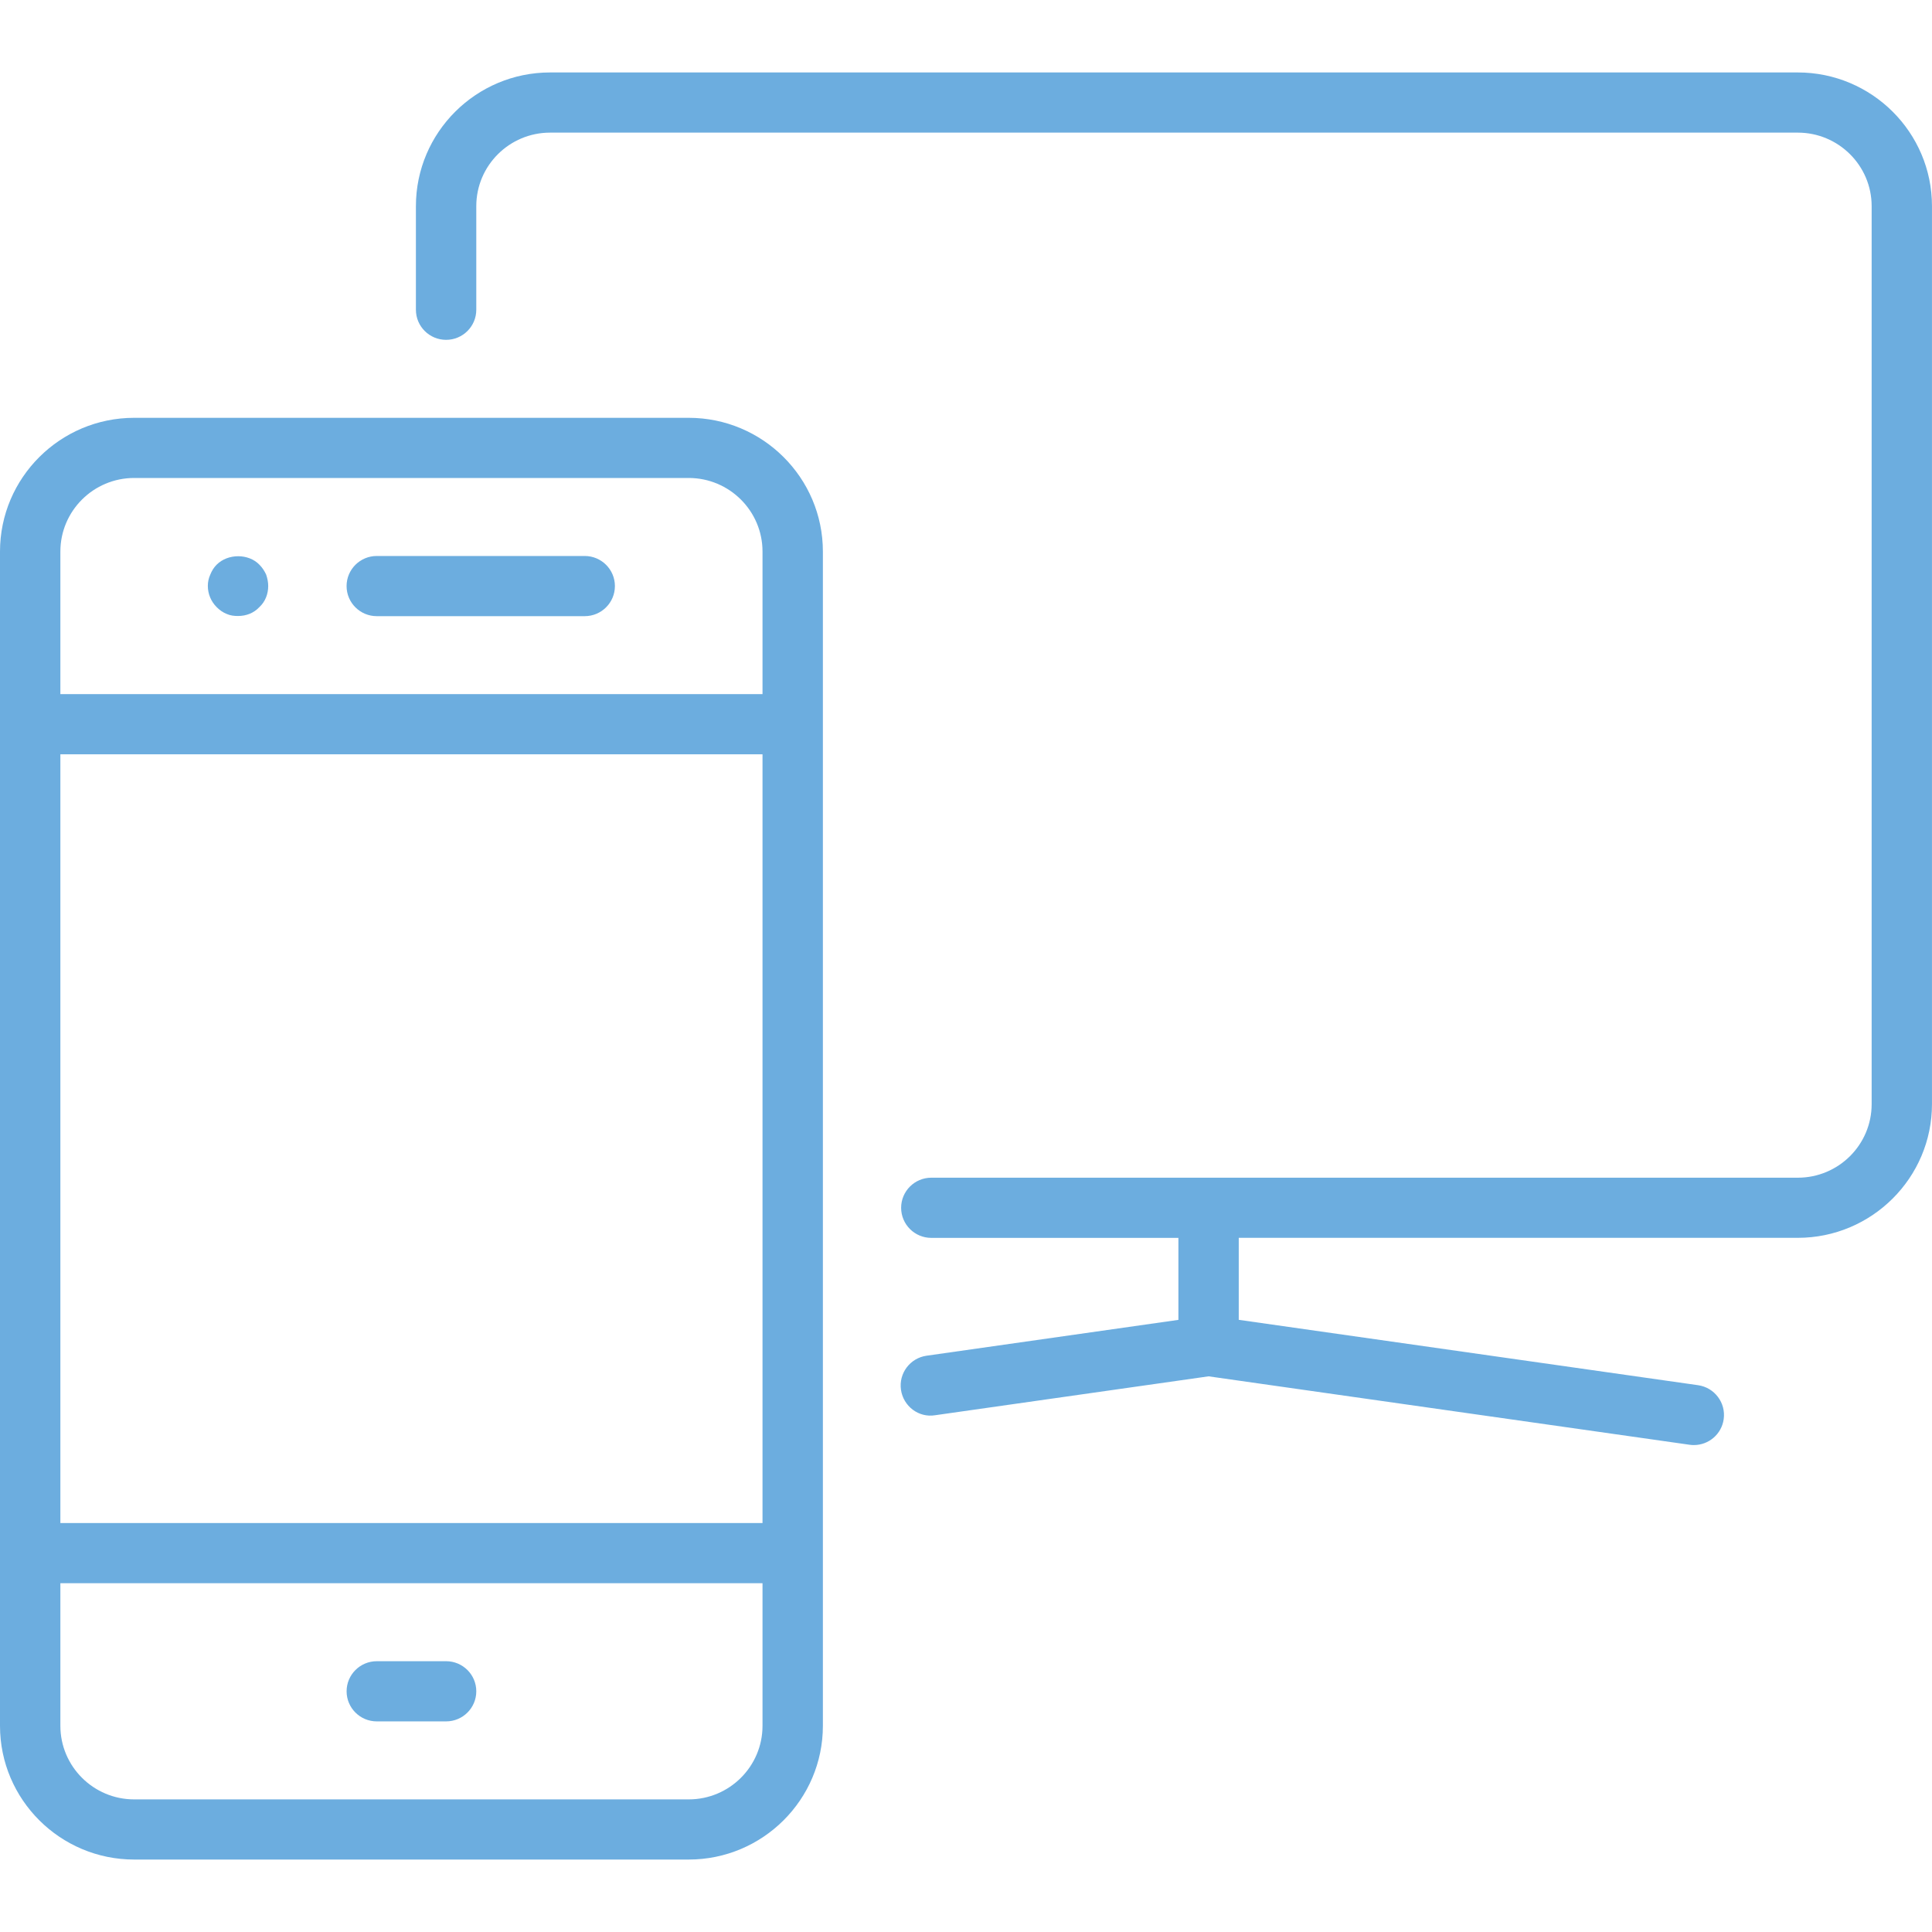 <?xml version="1.0" encoding="iso-8859-1"?>
<!-- Generator: Adobe Illustrator 24.0.0, SVG Export Plug-In . SVG Version: 6.00 Build 0)  -->
<svg version="1.1" xmlns="http://www.w3.org/2000/svg" xmlns:xlink="http://www.w3.org/1999/xlink" x="0px" y="0px"
	 viewBox="0 0 80 80" style="enable-background:new 0 0 80 80;" xml:space="preserve">
<g id="Guides_For_Artboard">
</g>
<g id="Filled_Icons_-_Increased_to_80px_on_largest_side">
	<g>
		<path style="fill:#6CADDF;" d="M28.518,17.301H5.555C2.492,17.301,0,19.785,0,22.838v48.625C0,74.515,2.492,77,5.555,77h22.963
			c3.063,0,5.556-2.485,5.556-5.537V22.838C34.074,19.785,31.581,17.301,28.518,17.301z M2.5,31.234h29.074v31.832H2.5V31.234z
			 M5.555,19.792h22.963c1.685,0,3.056,1.366,3.056,3.046v5.905H2.5v-5.905C2.5,21.157,3.871,19.792,5.555,19.792z M28.518,74.509
			H5.555c-1.684,0-3.055-1.366-3.055-3.046v-5.905h29.074v5.905C31.574,73.143,30.204,74.509,28.518,74.509z"/>
		<path style="fill:#6CADDF;" d="M15.601,25.514h8.611c0.69,0,1.25-0.558,1.25-1.246s-0.56-1.246-1.25-1.246h-8.611
			c-0.69,0-1.25,0.558-1.25,1.246S14.911,25.514,15.601,25.514z"/>
		<path style="fill:#6CADDF;" d="M9.389,25.423c0.151,0.066,0.3,0.084,0.467,0.084c0.333,0,0.65-0.117,0.883-0.367
			c0.25-0.232,0.367-0.548,0.367-0.879c0-0.151-0.033-0.316-0.084-0.465c-0.066-0.149-0.166-0.299-0.283-0.415
			c-0.45-0.465-1.3-0.465-1.767,0c-0.116,0.117-0.199,0.248-0.266,0.415c-0.067,0.149-0.1,0.298-0.1,0.465
			c0,0.331,0.133,0.647,0.366,0.879C9.089,25.258,9.223,25.357,9.389,25.423z"/>
		<path style="fill:#6CADDF;" d="M18.472,68.787h-2.87c-0.69,0-1.25,0.558-1.25,1.246c0,0.688,0.56,1.246,1.25,1.246h2.87
			c0.69,0,1.25-0.558,1.25-1.246C19.722,69.345,19.162,68.787,18.472,68.787z"/>
		<path style="fill:#6CADDF;" d="M74.443,3H22.778c-3.063,0-5.556,2.483-5.556,5.536v4.29c0,0.688,0.56,1.246,1.25,1.246
			c0.69,0,1.25-0.558,1.25-1.246v-4.29c0-1.679,1.37-3.044,3.056-3.044h51.666c1.686,0,3.057,1.366,3.057,3.044V45.72
			c0,1.68-1.37,3.046-3.057,3.046H38.564c-0.69,0-1.25,0.558-1.25,1.246c0,0.688,0.56,1.246,1.25,1.246h10.231v3.395l-10.427,1.484
			c-0.684,0.097-1.158,0.728-1.061,1.409c0.098,0.681,0.73,1.168,1.414,1.056l11.324-1.611l19.915,2.833
			c0.06,0.01,0.12,0.013,0.179,0.013c0.612,0,1.147-0.448,1.235-1.069c0.098-0.681-0.378-1.312-1.06-1.41l-19.02-2.707v-3.395
			h23.148c3.063,0,5.557-2.485,5.557-5.537V8.536C80,5.483,77.507,3,74.443,3z"/>
	</g>
</g>
</svg>
